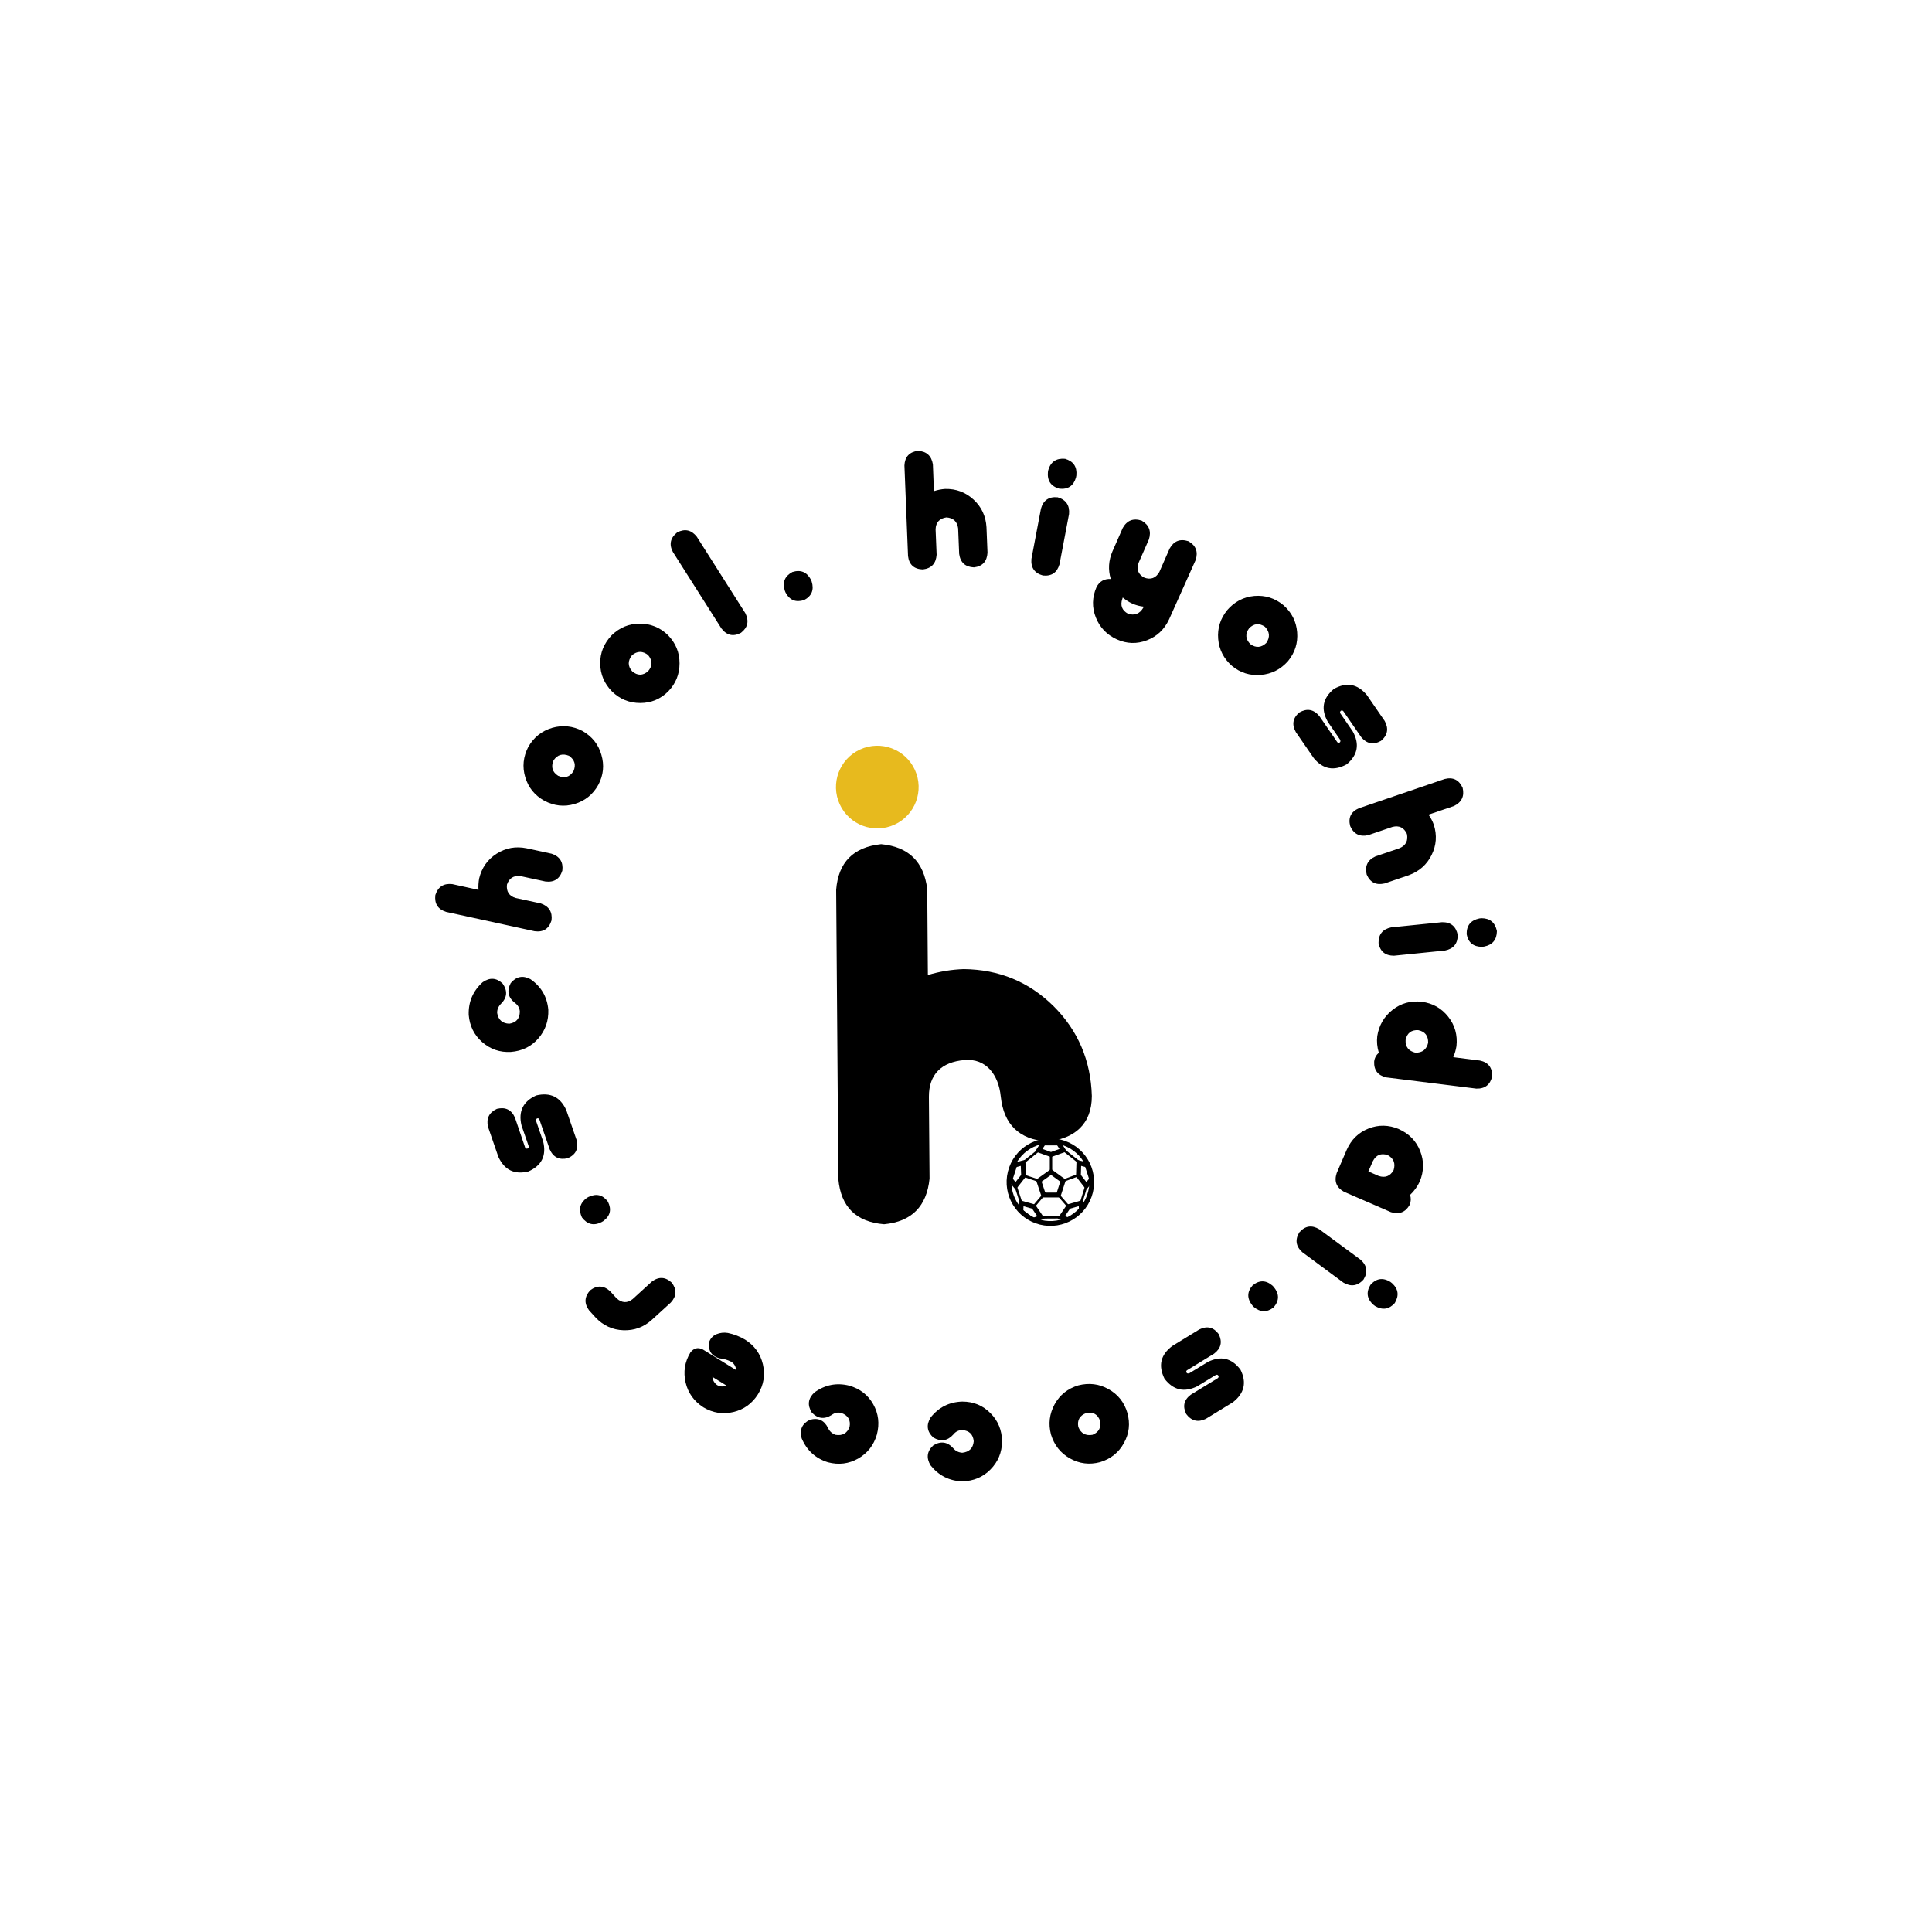 <?xml version="1.0" encoding="utf-8"?>
<!-- Generator: Adobe Illustrator 23.0.3, SVG Export Plug-In . SVG Version: 6.00 Build 0)  -->
<svg version="1.1" id="レイヤー_1" xmlns="http://www.w3.org/2000/svg" xmlns:xlink="http://www.w3.org/1999/xlink" x="0px"
	 y="0px" viewBox="0 0 150 150" style="enable-background:new 0 0 150 150;" xml:space="preserve">
<style type="text/css">
	.st0{fill:#E7BA1E;}
	.st1{fill:none;stroke:#000000;stroke-width:0.372;stroke-miterlimit:10;}
	.st2{clip-path:url(#SVGID_2_);fill:none;stroke:#000000;stroke-width:0.372;stroke-miterlimit:10;}
	.st3{fill:none;stroke:#000000;stroke-width:0.186;stroke-miterlimit:10;}
</style>
<g>
	<g>
		<g>
			<path d="M70.5,43.17l-0.28-7.03c0.03-0.67,0.38-1.05,1.05-1.14c0.67,0.04,1.05,0.39,1.16,1.05l0.08,2.08
				c0.28-0.09,0.57-0.15,0.87-0.17c0.86-0.02,1.59,0.26,2.21,0.83c0.62,0.57,0.95,1.29,1,2.14l0.08,1.98
				c-0.04,0.68-0.39,1.06-1.05,1.14c-0.68-0.03-1.06-0.38-1.15-1.05l-0.08-1.98c-0.07-0.53-0.37-0.81-0.91-0.85
				c-0.54,0.08-0.82,0.39-0.84,0.92l0.08,1.98c-0.05,0.68-0.4,1.06-1.07,1.14C70.97,44.19,70.58,43.84,70.5,43.17z"/>
			<path d="M83,39.91l-0.74,3.9c-0.19,0.65-0.62,0.94-1.29,0.87c-0.65-0.18-0.95-0.61-0.89-1.29l0.74-3.9
				c0.18-0.65,0.62-0.95,1.3-0.88C82.77,38.8,83.06,39.24,83,39.91z M83.57,36.91l-0.03,0.16c-0.19,0.65-0.62,0.94-1.29,0.87
				c-0.65-0.18-0.95-0.61-0.89-1.29l0.03-0.16c0.19-0.64,0.62-0.93,1.3-0.87C83.34,35.81,83.63,36.24,83.57,36.91z"/>
			<path d="M90.77,48.08c-0.37,0.79-0.94,1.33-1.72,1.63c-0.78,0.3-1.56,0.28-2.34-0.07c-0.78-0.36-1.32-0.92-1.63-1.7
				c-0.31-0.78-0.29-1.57,0.05-2.35c0.23-0.45,0.59-0.66,1.11-0.64c-0.22-0.72-0.17-1.44,0.13-2.14l0.8-1.82
				c0.33-0.59,0.82-0.78,1.47-0.57c0.58,0.34,0.76,0.83,0.56,1.46l-0.8,1.82c-0.18,0.51-0.03,0.9,0.45,1.15
				c0.5,0.18,0.89,0.03,1.16-0.44l0.8-1.82c0.33-0.59,0.81-0.78,1.46-0.57c0.58,0.33,0.77,0.82,0.56,1.46L90.77,48.08z M88.76,47.19
				l0.04-0.09c-0.3-0.03-0.59-0.11-0.87-0.23c-0.28-0.12-0.53-0.29-0.76-0.48c-0.01,0.03-0.02,0.07-0.03,0.1
				c-0.18,0.51-0.03,0.9,0.44,1.16C88.09,47.81,88.48,47.66,88.76,47.19z"/>
			<path d="M94.58,49.61c-0.07-0.84,0.17-1.59,0.71-2.25c0.56-0.65,1.26-1.01,2.09-1.09c0.84-0.07,1.59,0.16,2.26,0.71
				c0.65,0.57,1,1.27,1.07,2.1c0.07,0.84-0.17,1.59-0.71,2.25c-0.57,0.64-1.27,1-2.11,1.07c-0.84,0.07-1.59-0.16-2.24-0.7
				C95.01,51.14,94.65,50.44,94.58,49.61z M96.98,48.78c-0.32,0.44-0.28,0.85,0.1,1.23c0.43,0.31,0.85,0.28,1.24-0.1
				c0.3-0.45,0.26-0.86-0.11-1.25C97.77,48.36,97.35,48.4,96.98,48.78z"/>
			<path d="M102,58.86l-1.39-2.02c-0.33-0.59-0.24-1.1,0.28-1.53c0.59-0.33,1.1-0.24,1.54,0.28l1.39,2.02
				c0.05,0.07,0.11,0.08,0.19,0.04c0.06-0.05,0.08-0.12,0.04-0.19l0.01-0.01l-0.97-1.41c-0.55-0.98-0.4-1.83,0.47-2.55
				c0.98-0.55,1.83-0.4,2.56,0.47l1.39,2.02c0.32,0.59,0.23,1.1-0.29,1.54c-0.59,0.33-1.1,0.23-1.53-0.28l-1.39-2.02
				c-0.07-0.07-0.13-0.08-0.2-0.03c-0.06,0.05-0.08,0.12-0.04,0.19l0.97,1.41c0.54,0.98,0.39,1.83-0.47,2.55
				C103.57,59.88,102.72,59.73,102,58.86z"/>
			<path d="M105.51,62.75l6.66-2.27c0.65-0.16,1.11,0.07,1.39,0.69c0.15,0.65-0.08,1.12-0.68,1.41l-1.97,0.67
				c0.17,0.24,0.31,0.5,0.41,0.78c0.26,0.82,0.2,1.6-0.17,2.35c-0.37,0.75-0.96,1.27-1.77,1.57l-1.88,0.64
				c-0.66,0.15-1.12-0.07-1.39-0.69c-0.16-0.66,0.07-1.13,0.68-1.41l1.88-0.64c0.49-0.22,0.67-0.59,0.56-1.11
				c-0.23-0.49-0.6-0.67-1.12-0.54l-1.88,0.64c-0.66,0.15-1.13-0.09-1.4-0.7C104.66,63.48,104.89,63.02,105.51,62.75z"/>
			<path d="M112.18,73.8l-3.95,0.4c-0.68,0-1.08-0.33-1.2-0.98c-0.01-0.68,0.32-1.08,0.98-1.22l3.95-0.4
				c0.68-0.01,1.08,0.32,1.22,0.99C113.18,73.26,112.85,73.67,112.18,73.8z M115.23,73.49l-0.16,0.02c-0.68,0-1.08-0.33-1.2-0.98
				c-0.01-0.68,0.32-1.08,0.98-1.22l0.16-0.02c0.67,0,1.07,0.33,1.21,1C116.21,72.96,115.88,73.36,115.23,73.49z"/>
			<path d="M108.11,78.41c0.66-0.52,1.42-0.73,2.28-0.63c0.85,0.11,1.53,0.5,2.05,1.16c0.52,0.66,0.73,1.42,0.64,2.28
				c-0.05,0.3-0.13,0.58-0.25,0.86l2.07,0.26c0.65,0.14,0.97,0.55,0.95,1.23c-0.15,0.65-0.56,0.97-1.23,0.95l-6.98-0.87
				c-0.66-0.15-0.98-0.56-0.95-1.23c0.03-0.27,0.15-0.5,0.36-0.69c-0.13-0.43-0.17-0.86-0.12-1.29
				C107.06,79.62,107.45,78.93,108.11,78.41z M110.11,79.98c-0.54-0.03-0.87,0.23-0.98,0.76c-0.03,0.53,0.23,0.86,0.76,0.99
				c0.54,0.01,0.87-0.25,0.99-0.77C110.89,80.41,110.64,80.09,110.11,79.98z"/>
			<path d="M106.25,87.62c0.78-0.31,1.57-0.29,2.36,0.04l0.01,0.01c0.78,0.35,1.33,0.91,1.64,1.69c0.31,0.78,0.3,1.57-0.03,2.37
				c-0.18,0.39-0.43,0.74-0.75,1.04c0.08,0.26,0.07,0.52-0.03,0.77c-0.33,0.58-0.81,0.77-1.46,0.57l-1.82-0.79l-1.82-0.79
				c-0.59-0.33-0.78-0.81-0.57-1.45l0.78-1.81C104.91,88.48,105.47,87.93,106.25,87.62z M107.74,89.68
				c-0.52-0.17-0.9-0.01-1.15,0.47l-0.35,0.8l0.8,0.35c0.51,0.17,0.9,0.01,1.16-0.45C108.36,90.33,108.21,89.94,107.74,89.68z"/>
			<path d="M104.3,99.58l-3.19-2.36c-0.5-0.45-0.58-0.97-0.23-1.54c0.45-0.51,0.96-0.59,1.55-0.24l3.2,2.36
				c0.51,0.45,0.59,0.97,0.23,1.55C105.4,99.85,104.88,99.92,104.3,99.58z M106.76,101.4l-0.13-0.1c-0.5-0.45-0.58-0.97-0.23-1.54
				c0.45-0.51,0.96-0.59,1.54-0.24l0.13,0.1c0.5,0.45,0.57,0.96,0.22,1.55C107.85,101.66,107.34,101.74,106.76,101.4z"/>
			<path d="M97.34,101.47l-0.11-0.12c-0.42-0.53-0.42-1.05,0.02-1.55c0.52-0.43,1.04-0.42,1.55,0.02l0.11,0.12
				c0.42,0.52,0.42,1.04-0.02,1.56C98.37,101.91,97.85,101.9,97.34,101.47z"/>
			<path d="M91.02,104.5l2.09-1.28c0.61-0.3,1.11-0.18,1.51,0.36c0.3,0.61,0.18,1.11-0.36,1.52l-2.09,1.28
				c-0.07,0.04-0.09,0.11-0.05,0.19c0.05,0.07,0.11,0.08,0.19,0.05l0.01,0.01l1.46-0.89c1.01-0.5,1.85-0.3,2.53,0.6
				c0.5,1,0.3,1.85-0.6,2.54l-2.09,1.28c-0.6,0.29-1.11,0.17-1.52-0.37c-0.3-0.61-0.18-1.11,0.36-1.51l2.09-1.28
				c0.07-0.06,0.08-0.13,0.04-0.2c-0.05-0.07-0.11-0.08-0.19-0.05l-1.46,0.89c-1.01,0.49-1.85,0.29-2.53-0.6
				C89.91,106.02,90.11,105.18,91.02,104.5z"/>
			<path d="M86.06,107.85c0.74,0.41,1.23,1.03,1.47,1.85c0.23,0.83,0.14,1.61-0.27,2.34c-0.4,0.73-1.02,1.23-1.85,1.48
				c-0.83,0.22-1.61,0.12-2.34-0.29c-0.73-0.41-1.22-1.03-1.47-1.85c-0.22-0.83-0.12-1.61,0.28-2.35c0.41-0.74,1.02-1.22,1.84-1.47
				C84.55,107.35,85.33,107.44,86.06,107.85z M85.41,110.31c-0.19-0.51-0.55-0.71-1.08-0.6c-0.5,0.19-0.71,0.55-0.61,1.08
				c0.2,0.5,0.57,0.7,1.1,0.61C85.31,111.2,85.51,110.83,85.41,110.31z"/>
			<path d="M76.9,109.72c0.59,0.59,0.89,1.32,0.9,2.19c-0.01,0.86-0.31,1.58-0.9,2.18c-0.59,0.6-1.32,0.9-2.19,0.92
				c-1.01-0.03-1.83-0.45-2.46-1.24c-0.35-0.58-0.28-1.1,0.21-1.55c0.58-0.36,1.1-0.28,1.55,0.22c0.18,0.22,0.42,0.33,0.7,0.35
				c0.54-0.06,0.84-0.35,0.89-0.89c-0.05-0.54-0.35-0.83-0.89-0.87c-0.28,0-0.52,0.12-0.7,0.35c-0.45,0.5-0.97,0.57-1.55,0.23
				c-0.49-0.46-0.56-0.97-0.21-1.55c0.63-0.8,1.45-1.21,2.46-1.24C75.58,108.82,76.31,109.12,76.9,109.72z"/>
			<path d="M67.8,109.03c0.41,0.73,0.5,1.51,0.28,2.35c-0.24,0.82-0.72,1.44-1.45,1.86c-0.73,0.41-1.51,0.51-2.35,0.29
				c-0.96-0.3-1.64-0.92-2.04-1.86c-0.18-0.66,0.03-1.13,0.62-1.43c0.66-0.19,1.13,0.02,1.43,0.63c0.12,0.26,0.31,0.43,0.58,0.53
				c0.54,0.09,0.9-0.12,1.09-0.61c0.1-0.53-0.11-0.89-0.62-1.08c-0.27-0.08-0.53-0.03-0.77,0.15c-0.57,0.36-1.09,0.29-1.55-0.2
				c-0.35-0.57-0.28-1.09,0.21-1.55c0.83-0.6,1.73-0.77,2.7-0.53C66.77,107.82,67.39,108.3,67.8,109.03z"/>
			<path d="M59.23,105.92c0.19,0.82,0.07,1.6-0.38,2.33c-0.46,0.73-1.1,1.19-1.91,1.38c-0.82,0.2-1.6,0.07-2.34-0.37
				c-0.72-0.47-1.18-1.11-1.37-1.92c-0.19-0.82-0.07-1.6,0.37-2.33c0.27-0.35,0.59-0.43,0.98-0.23l2.57,1.59
				c-0.02-0.27-0.14-0.49-0.37-0.64c-0.29-0.15-0.6-0.24-0.93-0.27c-0.6-0.18-0.87-0.58-0.81-1.21c0.1-0.32,0.3-0.54,0.58-0.66
				c0.29-0.12,0.59-0.15,0.89-0.1c0.48,0.1,0.92,0.27,1.34,0.52C58.58,104.47,59.04,105.11,59.23,105.92z M56.41,107.58l-1.1-0.68
				c0.03,0.27,0.15,0.48,0.37,0.64C55.92,107.67,56.16,107.68,56.41,107.58z"/>
			<path d="M50.6,99.51c0.54-0.41,1.06-0.38,1.55,0.07c0.41,0.54,0.39,1.05-0.07,1.55l-1.47,1.34c-0.63,0.57-1.37,0.84-2.21,0.81
				c-0.84-0.03-1.56-0.36-2.15-0.98l-0.51-0.56c-0.4-0.54-0.37-1.06,0.08-1.56c0.54-0.41,1.06-0.38,1.55,0.07l0.51,0.56
				c0.41,0.36,0.82,0.38,1.24,0.05L50.6,99.51z"/>
			<path d="M45.55,93.01l0.14-0.08c0.61-0.29,1.11-0.17,1.51,0.37c0.3,0.61,0.18,1.11-0.37,1.51l-0.14,0.08
				c-0.6,0.3-1.1,0.17-1.51-0.37C44.9,93.91,45.02,93.41,45.55,93.01z"/>
			<path d="M43.97,86.2l0.8,2.32c0.16,0.66-0.06,1.12-0.68,1.4c-0.66,0.16-1.13-0.06-1.41-0.68l-0.8-2.32
				c-0.03-0.08-0.08-0.11-0.17-0.09c-0.08,0.03-0.1,0.09-0.09,0.17l-0.01,0l0.56,1.62c0.27,1.1-0.11,1.87-1.14,2.33
				c-1.09,0.27-1.87-0.11-2.34-1.14l-0.8-2.32c-0.15-0.65,0.08-1.12,0.69-1.4c0.66-0.16,1.13,0.07,1.4,0.68l0.79,2.32
				c0.05,0.08,0.11,0.11,0.19,0.08c0.08-0.03,0.1-0.09,0.09-0.17l-0.56-1.62c-0.26-1.09,0.12-1.87,1.14-2.33
				C42.73,84.79,43.51,85.17,43.97,86.2z"/>
			<path d="M41.79,80.63c-0.55,0.63-1.26,0.97-2.12,1.04c-0.86,0.05-1.6-0.21-2.23-0.76c-0.63-0.55-0.98-1.26-1.05-2.12
				c-0.03-1.01,0.33-1.85,1.08-2.53c0.56-0.39,1.08-0.35,1.56,0.11c0.39,0.56,0.35,1.08-0.13,1.56c-0.2,0.2-0.31,0.44-0.3,0.72
				c0.09,0.54,0.41,0.81,0.94,0.83c0.54-0.08,0.81-0.4,0.82-0.94c-0.02-0.28-0.15-0.51-0.39-0.68c-0.53-0.42-0.63-0.93-0.32-1.53
				c0.43-0.52,0.94-0.62,1.53-0.31c0.84,0.58,1.3,1.37,1.39,2.38C42.6,79.26,42.34,80,41.79,80.63z"/>
			<path d="M41.51,72.3l-6.87-1.5c-0.64-0.2-0.92-0.64-0.84-1.31c0.21-0.64,0.64-0.92,1.31-0.85l2.04,0.45
				c-0.02-0.29,0-0.59,0.05-0.88c0.2-0.83,0.65-1.48,1.36-1.93c0.71-0.45,1.48-0.59,2.32-0.42l1.94,0.42
				c0.64,0.21,0.92,0.65,0.84,1.31c-0.2,0.65-0.64,0.93-1.31,0.85l-1.94-0.42c-0.53-0.06-0.88,0.16-1.05,0.66
				c-0.06,0.54,0.17,0.89,0.68,1.04l1.94,0.42c0.64,0.22,0.92,0.66,0.84,1.32C42.62,72.11,42.18,72.39,41.51,72.3z"/>
			<path d="M44.61,62.42c-0.81,0.24-1.59,0.15-2.35-0.25c-0.75-0.42-1.24-1.03-1.48-1.83c-0.24-0.8-0.16-1.59,0.24-2.36
				c0.43-0.74,1.04-1.23,1.85-1.47c0.81-0.23,1.59-0.15,2.35,0.24c0.75,0.43,1.24,1.04,1.47,1.85c0.24,0.81,0.16,1.59-0.24,2.34
				C46.03,61.69,45.42,62.18,44.61,62.42z M43.33,60.23c0.5,0.22,0.89,0.11,1.19-0.35c0.22-0.49,0.1-0.89-0.34-1.2
				c-0.5-0.2-0.9-0.09-1.2,0.35C42.76,59.54,42.88,59.94,43.33,60.23z"/>
			<path d="M49.71,54.58c-0.84,0-1.57-0.29-2.19-0.89c-0.6-0.61-0.91-1.33-0.92-2.17c-0.01-0.84,0.29-1.57,0.89-2.2
				c0.62-0.6,1.34-0.9,2.18-0.9c0.84,0,1.57,0.29,2.19,0.89c0.6,0.62,0.9,1.34,0.9,2.19c0,0.84-0.29,1.57-0.88,2.18
				C51.28,54.28,50.55,54.58,49.71,54.58z M49.08,52.12c0.41,0.35,0.83,0.35,1.24-0.01c0.35-0.41,0.35-0.82,0-1.25
				c-0.42-0.33-0.84-0.33-1.25,0.01C48.73,51.3,48.73,51.72,49.08,52.12z"/>
			<path d="M56.01,48.79l-3.77-5.94c-0.31-0.59-0.19-1.1,0.34-1.52c0.6-0.3,1.1-0.19,1.52,0.34l3.77,5.94
				c0.3,0.61,0.19,1.11-0.34,1.52C56.93,49.45,56.42,49.33,56.01,48.79z"/>
			<path d="M62.96,45l0.06,0.15c0.2,0.65,0,1.13-0.59,1.44c-0.65,0.2-1.12,0.01-1.44-0.59l-0.06-0.15c-0.2-0.64,0-1.12,0.59-1.44
				C62.17,44.21,62.64,44.41,62.96,45z"/>
		</g>
	</g>
	<g>
		<path d="M65.09,91.55l-0.17-22.47c0.17-2.13,1.33-3.31,3.49-3.54c2.13,0.2,3.32,1.36,3.58,3.49l0.05,6.67
			c0.9-0.27,1.83-0.43,2.79-0.46c2.74,0.03,5.06,0.99,6.97,2.88c1.9,1.89,2.89,4.23,2.97,6.97l0,0c0,2.2-1.36,3.34-3.49,3.54
			c-2.16-0.17-3.35-1.33-3.58-3.49l0,0c-0.17-1.7-1.14-2.98-2.81-2.84c-1.8,0.15-2.78,1.12-2.77,2.86l0.05,6.35
			c-0.22,2.16-1.4,3.34-3.53,3.54C66.47,94.87,65.29,93.71,65.09,91.55z"/>
	</g>
	
		<ellipse transform="matrix(0.909 -0.416 0.416 0.909 -19.259 33.855)" class="st0" cx="68.13" cy="61.16" rx="3.21" ry="3.21"/>
	<polygon class="st1" points="81.6,90.99 80.65,91.67 81.02,92.78 82.18,92.78 82.54,91.67 	"/>
	<g>
		<defs>
			<circle id="SVGID_1_" cx="81.6" cy="91.88" r="3.22"/>
		</defs>
		<clipPath id="SVGID_2_">
			<use xlink:href="#SVGID_1_"  style="overflow:visible;"/>
		</clipPath>
		<polygon class="st2" points="81.6,89.64 80.65,89.3 81.02,88.74 82.18,88.74 82.54,89.3 		"/>
		<polygon class="st2" points="79.47,91.28 78.85,92.07 78.43,91.56 78.79,90.45 79.43,90.28 		"/>
		<polygon class="st2" points="80.25,93.68 80.82,94.52 80.2,94.75 79.26,94.07 79.29,93.41 		"/>
		<polygon class="st2" points="82.96,93.68 83.93,93.4 83.96,94.06 83.02,94.75 82.4,94.51 		"/>
		<polygon class="st2" points="83.73,91.28 83.76,90.28 84.4,90.45 84.76,91.56 84.34,92.07 		"/>
	</g>
	<line class="st3" x1="81.6" y1="89.64" x2="81.6" y2="90.99"/>
	<line class="st3" x1="82.54" y1="91.67" x2="83.73" y2="91.23"/>
	<line class="st3" x1="83.79" y1="90.25" x2="82.56" y2="89.27"/>
	<line class="st3" x1="79.47" y1="91.28" x2="80.65" y2="91.67"/>
	<line class="st3" x1="79.43" y1="90.28" x2="80.65" y2="89.3"/>
	<line class="st3" x1="82.18" y1="92.78" x2="82.96" y2="93.68"/>
	<line class="st3" x1="84.34" y1="92.07" x2="83.93" y2="93.4"/>
	<line class="st3" x1="80.82" y1="94.52" x2="82.4" y2="94.51"/>
	<line class="st3" x1="81.18" y1="92.58" x2="80.25" y2="93.68"/>
	<line class="st3" x1="78.85" y1="92.07" x2="79.29" y2="93.41"/>
	<g>
		
			<ellipse transform="matrix(0.24 -0.971 0.971 0.24 -27.189 148.925)" class="st1" cx="81.55" cy="91.83" rx="3.21" ry="3.21"/>
	</g>
</g>
</svg>
